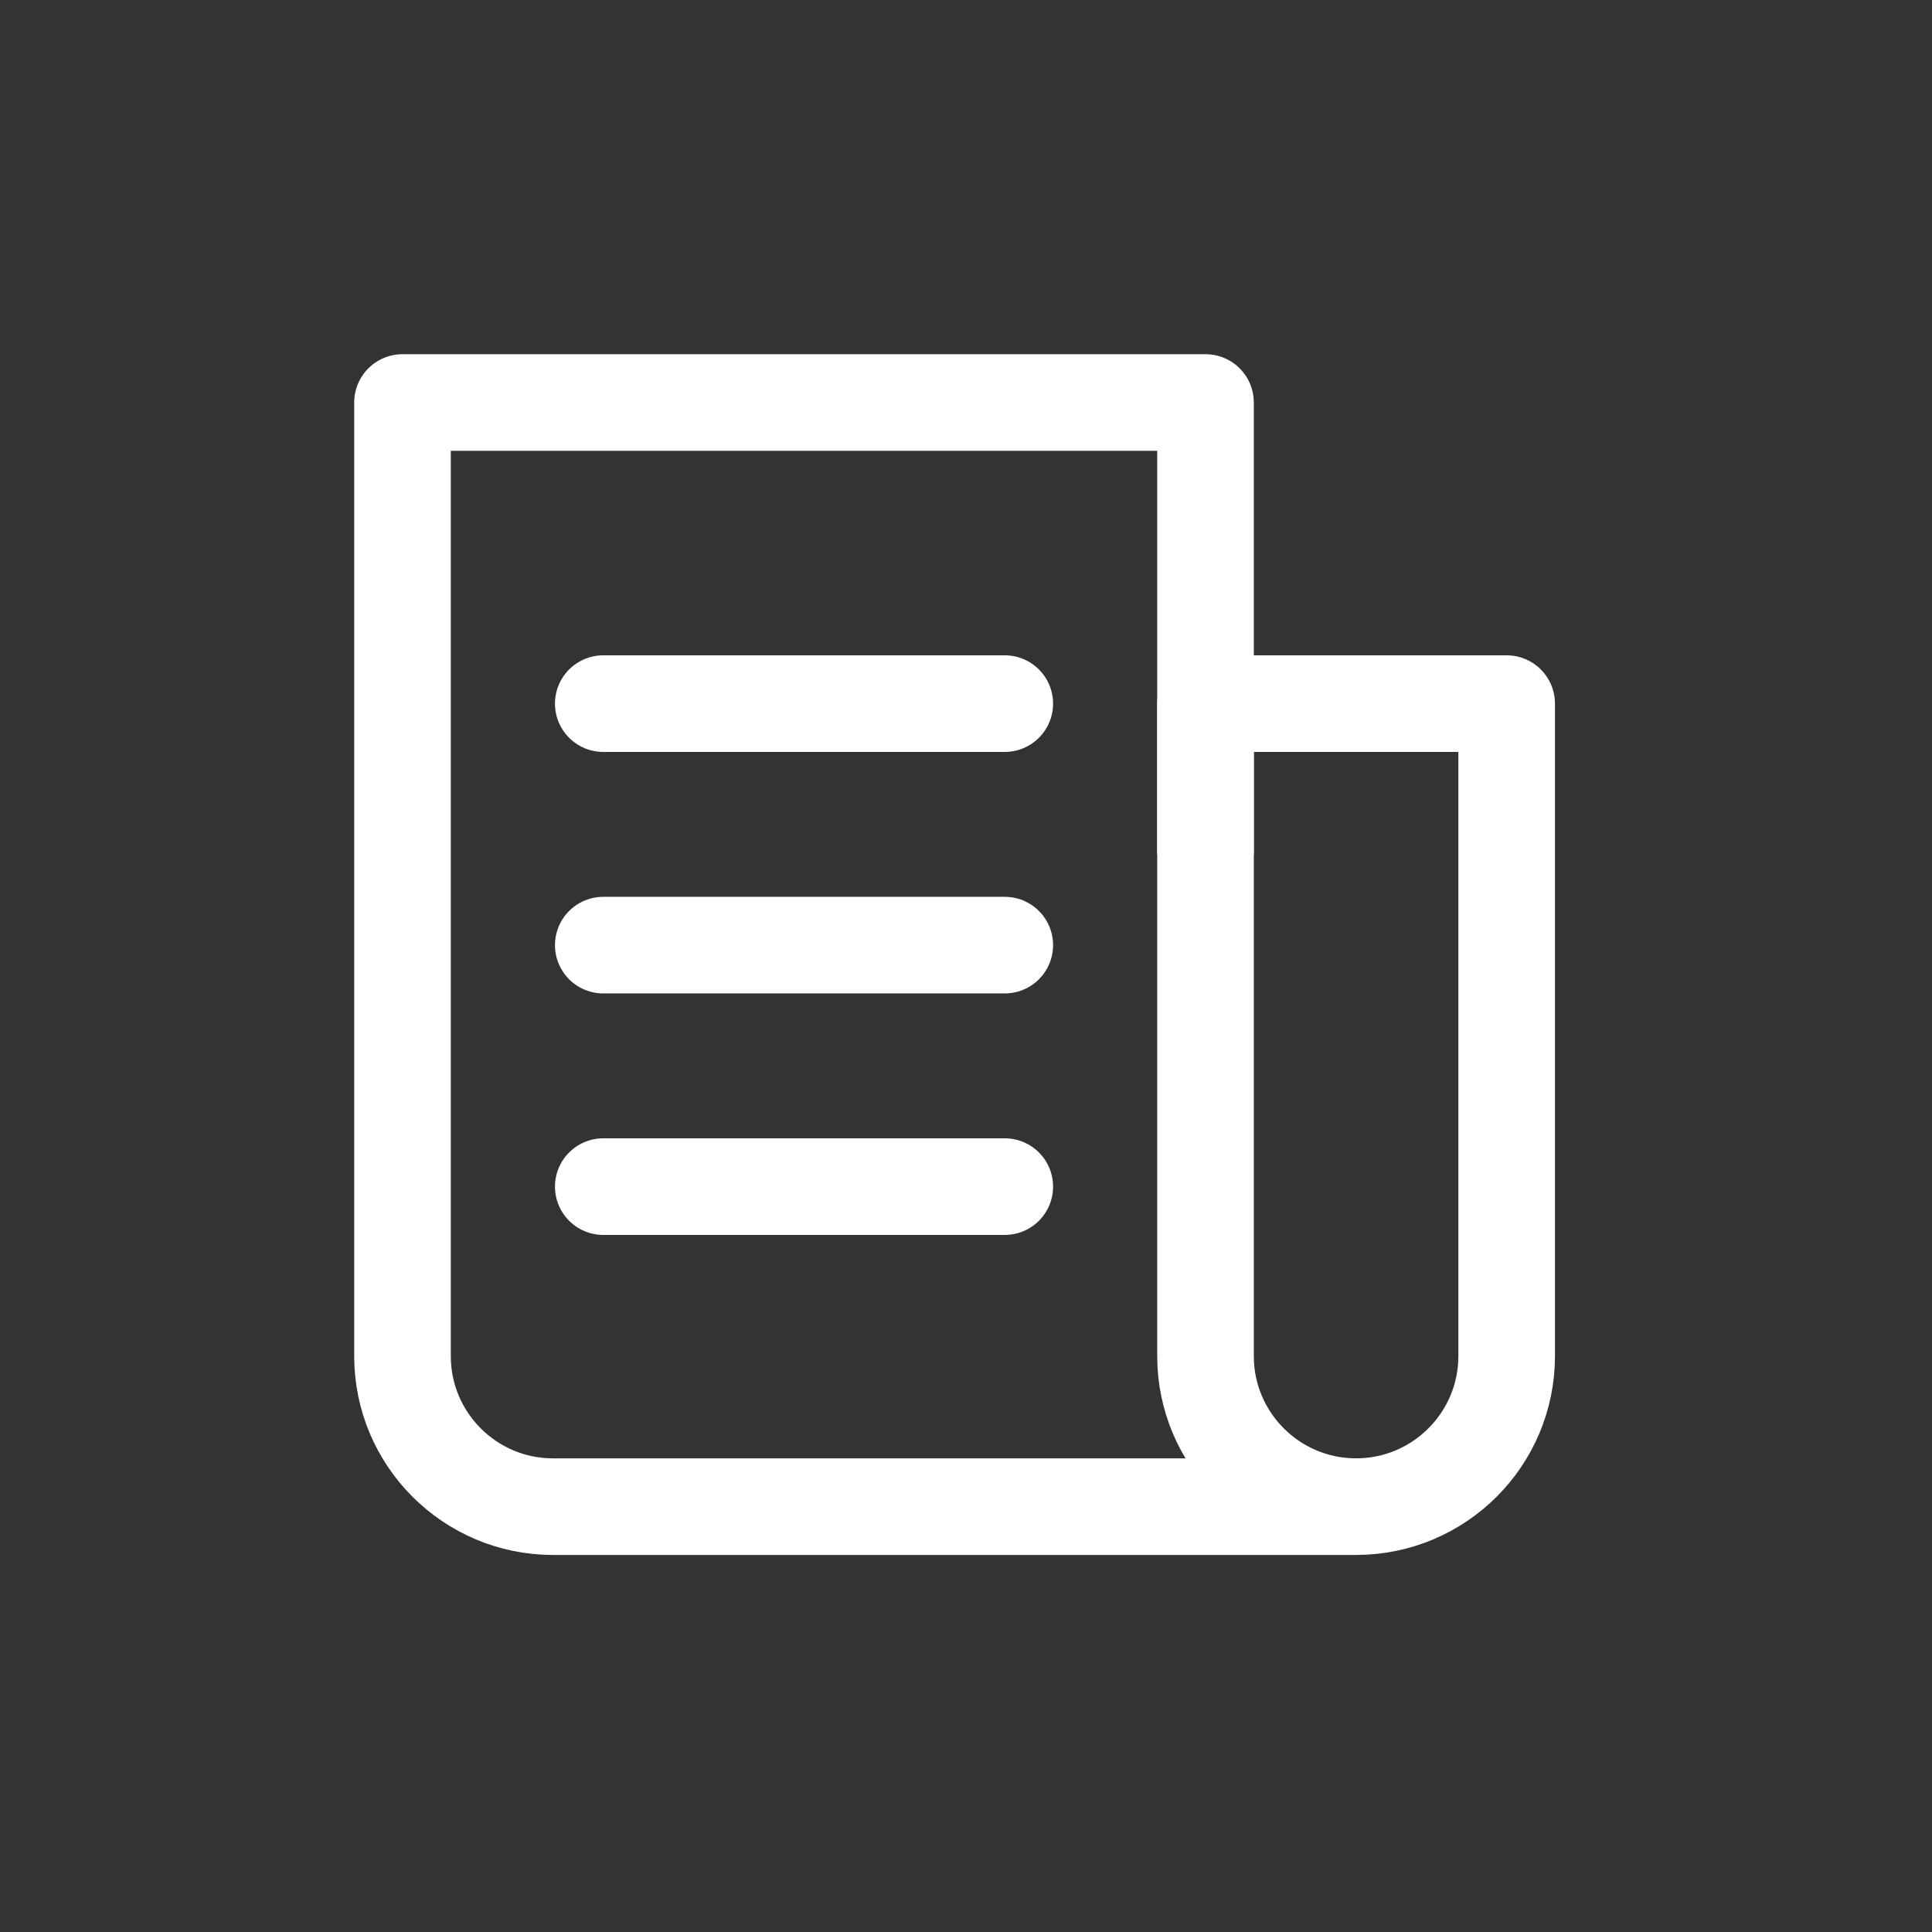 <svg width="72" height="72" viewBox="0 0 72 72" fill="none" xmlns="http://www.w3.org/2000/svg">
<rect x="0" y="0" width="72" height="72" fill="#333333" stroke="none"/>
<path d="M50.538 56.149H20.611C17.514 56.149 15 53.635 15 50.538V15H44.926V31.834" stroke="white" stroke-width="3.6" stroke-linejoin="round"/>
<path d="M50.538 56.148C47.44 56.148 44.926 53.634 44.926 50.537V26.222H56.149V50.537C56.149 53.634 53.635 56.148 50.538 56.148Z" stroke="white" stroke-width="3.6" stroke-linejoin="round"/>
<path d="M22.482 26.222H37.445" stroke="white" stroke-width="3.6" stroke-linecap="round" stroke-linejoin="round"/>
<path d="M22.482 35.222H37.445" stroke="white" stroke-width="3.6" stroke-linecap="round" stroke-linejoin="round"/>
<path d="M22.482 44.222H37.445" stroke="white" stroke-width="3.6" stroke-linecap="round" stroke-linejoin="round"/>
</svg>
